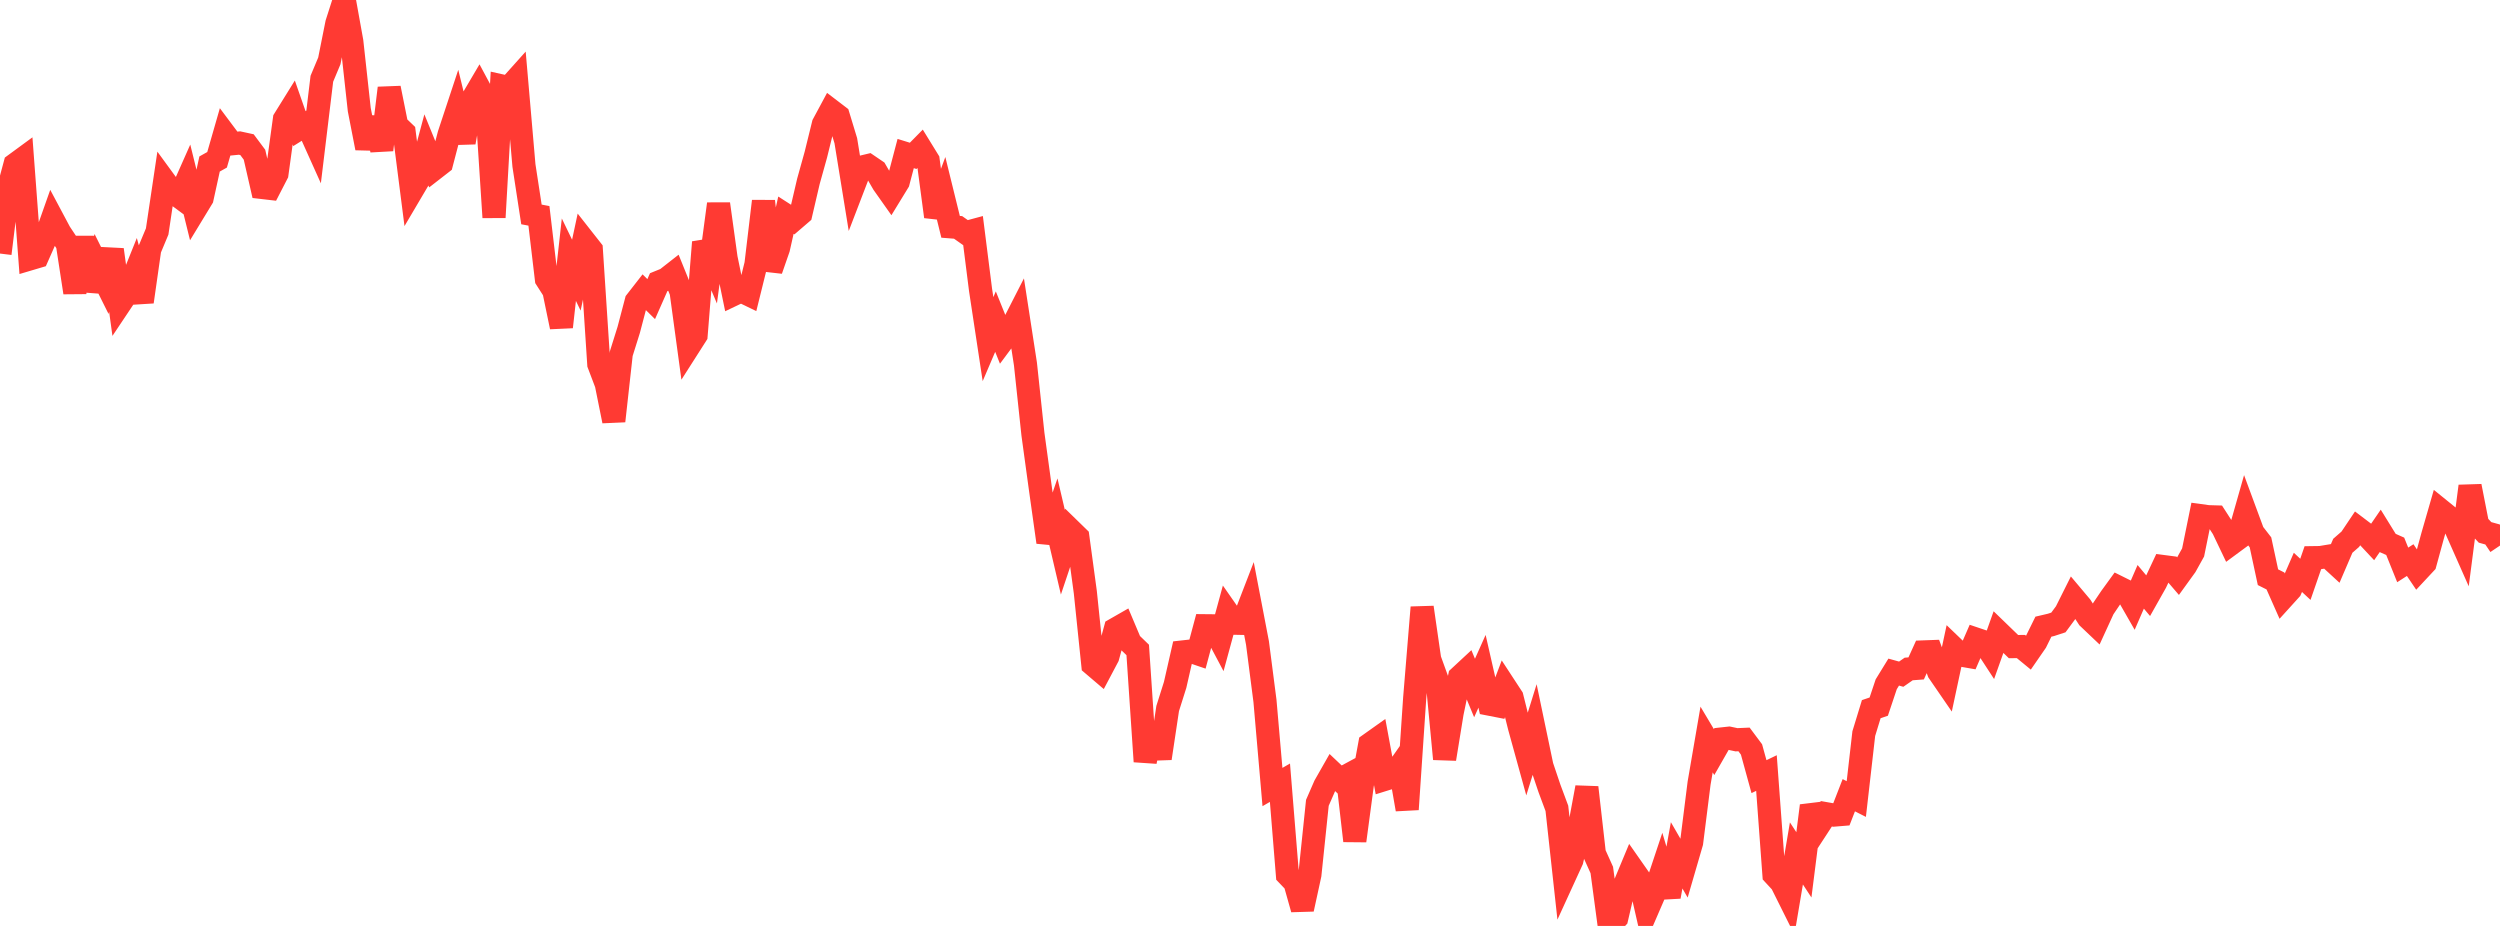 <?xml version="1.0" standalone="no"?>
<!DOCTYPE svg PUBLIC "-//W3C//DTD SVG 1.1//EN" "http://www.w3.org/Graphics/SVG/1.1/DTD/svg11.dtd">

<svg width="135" height="50" viewBox="0 0 135 50" preserveAspectRatio="none" 
  xmlns="http://www.w3.org/2000/svg"
  xmlns:xlink="http://www.w3.org/1999/xlink">


<polyline points="0.0, 13.692 0.404, 10.389 0.808, 8.883 1.213, 8.586 1.617, 13.978 2.021, 13.858 2.425, 12.944 2.829, 11.799 3.234, 12.559 3.638, 13.167 4.042, 15.799 4.446, 12.816 4.85, 15.687 5.254, 14.333 5.659, 15.145 6.063, 13.483 6.467, 16.422 6.871, 15.817 7.275, 14.812 7.68, 16.298 8.084, 13.465 8.488, 12.498 8.892, 9.787 9.296, 10.34 9.701, 10.639 10.105, 9.729 10.509, 11.366 10.913, 10.701 11.317, 8.856 11.722, 8.629 12.126, 7.224 12.53, 7.764 12.934, 7.724 13.338, 7.812 13.743, 8.355 14.147, 10.122 14.551, 10.169 14.955, 9.386 15.359, 6.438 15.763, 5.788 16.168, 6.946 16.572, 6.694 16.976, 7.593 17.38, 4.253 17.784, 3.289 18.189, 1.263 18.593, 0.0 18.997, 2.242 19.401, 5.923 19.805, 7.996 20.21, 6.37 20.614, 8.091 21.018, 4.756 21.422, 6.767 21.826, 7.154 22.231, 10.321 22.635, 9.636 23.039, 8.13 23.443, 9.12 23.847, 8.806 24.251, 7.26 24.656, 6.034 25.06, 7.689 25.464, 5.432 25.868, 4.747 26.272, 5.499 26.677, 11.739 27.081, 4.639 27.485, 4.729 27.889, 4.278 28.293, 8.938 28.698, 11.579 29.102, 11.656 29.506, 15.071 29.91, 15.703 30.314, 17.655 30.719, 14.023 31.123, 14.859 31.527, 12.968 31.931, 13.482 32.335, 19.666 32.74, 20.733 33.144, 22.736 33.548, 19.097 33.952, 17.808 34.356, 16.271 34.76, 15.753 35.165, 16.152 35.569, 15.237 35.973, 15.073 36.377, 14.757 36.781, 15.756 37.186, 18.731 37.59, 18.098 37.994, 13.08 38.398, 14.035 38.802, 11.011 39.207, 13.937 39.611, 15.899 40.015, 15.706 40.419, 15.901 40.823, 14.27 41.228, 10.865 41.632, 14.579 42.036, 13.416 42.44, 11.621 42.844, 11.88 43.249, 11.532 43.653, 9.798 44.057, 8.349 44.461, 6.708 44.865, 5.957 45.269, 6.266 45.674, 7.599 46.078, 10.088 46.482, 9.036 46.886, 8.939 47.29, 9.214 47.695, 9.913 48.099, 10.485 48.503, 9.825 48.907, 8.291 49.311, 8.416 49.716, 8.005 50.12, 8.661 50.524, 11.698 50.928, 10.606 51.332, 12.248 51.737, 12.28 52.141, 12.565 52.545, 12.456 52.949, 15.649 53.353, 18.314 53.757, 17.367 54.162, 18.373 54.566, 17.83 54.97, 17.039 55.374, 19.656 55.778, 23.441 56.183, 26.398 56.587, 29.277 56.991, 28.095 57.395, 29.819 57.799, 28.613 58.204, 29.008 58.608, 31.983 59.012, 35.884 59.416, 36.228 59.82, 35.465 60.225, 33.979 60.629, 33.748 61.033, 34.706 61.437, 35.097 61.841, 41.122 62.246, 39.147 62.65, 40.949 63.054, 38.259 63.458, 36.98 63.862, 35.206 64.266, 35.161 64.671, 35.299 65.075, 33.79 65.479, 33.794 65.883, 34.555 66.287, 33.073 66.692, 33.654 67.096, 33.662 67.5, 32.615 67.904, 34.72 68.308, 37.848 68.713, 42.5 69.117, 42.266 69.521, 47.235 69.925, 47.657 70.329, 49.093 70.734, 47.232 71.138, 43.353 71.542, 42.427 71.946, 41.717 72.35, 42.099 72.754, 41.881 73.159, 45.404 73.563, 42.386 73.967, 40.189 74.371, 39.902 74.775, 42.086 75.18, 41.96 75.584, 41.384 75.988, 43.706 76.392, 37.713 76.796, 32.8 77.201, 35.601 77.605, 36.716 78.009, 40.984 78.413, 38.501 78.817, 36.554 79.222, 36.178 79.626, 37.153 80.03, 36.25 80.434, 38.025 80.838, 38.104 81.243, 37.034 81.647, 37.652 82.051, 39.269 82.455, 40.732 82.859, 39.433 83.263, 41.366 83.668, 42.567 84.072, 43.653 84.476, 47.341 84.88, 46.459 85.284, 44.701 85.689, 42.522 86.093, 46.083 86.497, 46.98 86.901, 50.0 87.305, 49.568 87.71, 47.831 88.114, 46.86 88.518, 47.437 88.922, 49.203 89.326, 48.269 89.731, 47.053 90.135, 48.418 90.539, 46.188 90.943, 46.888 91.347, 45.5 91.751, 42.29 92.156, 39.934 92.56, 40.612 92.964, 39.905 93.368, 39.861 93.772, 39.947 94.177, 39.929 94.581, 40.47 94.985, 41.939 95.389, 41.744 95.793, 47.227 96.198, 47.665 96.602, 48.475 97.006, 46.085 97.41, 46.702 97.814, 43.511 98.219, 44.563 98.623, 43.944 99.027, 44.015 99.431, 43.982 99.835, 42.942 100.24, 43.148 100.644, 39.616 101.048, 38.295 101.452, 38.158 101.856, 36.951 102.26, 36.293 102.665, 36.406 103.069, 36.125 103.473, 36.094 103.877, 35.204 104.281, 35.189 104.686, 36.286 105.09, 36.874 105.494, 34.986 105.898, 35.374 106.302, 35.444 106.707, 34.513 107.111, 34.649 107.515, 35.269 107.919, 34.133 108.323, 34.524 108.728, 34.916 109.132, 34.913 109.536, 35.245 109.94, 34.66 110.344, 33.84 110.749, 33.745 111.153, 33.613 111.557, 33.066 111.961, 32.258 112.365, 32.738 112.769, 33.362 113.174, 33.747 113.578, 32.866 113.982, 32.267 114.386, 31.71 114.79, 31.911 115.195, 32.618 115.599, 31.688 116.003, 32.171 116.407, 31.454 116.811, 30.594 117.216, 30.647 117.62, 31.118 118.024, 30.559 118.428, 29.832 118.832, 27.846 119.237, 27.902 119.641, 27.914 120.045, 28.541 120.449, 29.387 120.853, 29.089 121.257, 27.669 121.662, 28.765 122.066, 29.287 122.47, 31.169 122.874, 31.372 123.278, 32.283 123.683, 31.836 124.087, 30.908 124.491, 31.284 124.895, 30.115 125.299, 30.109 125.704, 30.042 126.108, 30.413 126.512, 29.472 126.916, 29.119 127.32, 28.517 127.725, 28.824 128.129, 29.256 128.533, 28.667 128.937, 29.321 129.341, 29.5 129.746, 30.505 130.15, 30.245 130.554, 30.845 130.958, 30.412 131.362, 28.934 131.766, 27.532 132.171, 27.86 132.575, 28.454 132.979, 29.366 133.383, 26.254 133.787, 28.313 134.192, 28.749 134.596, 28.861 135.0, 29.46" fill="none" stroke="#ff3a33" stroke-width="1.25"/>

</svg>